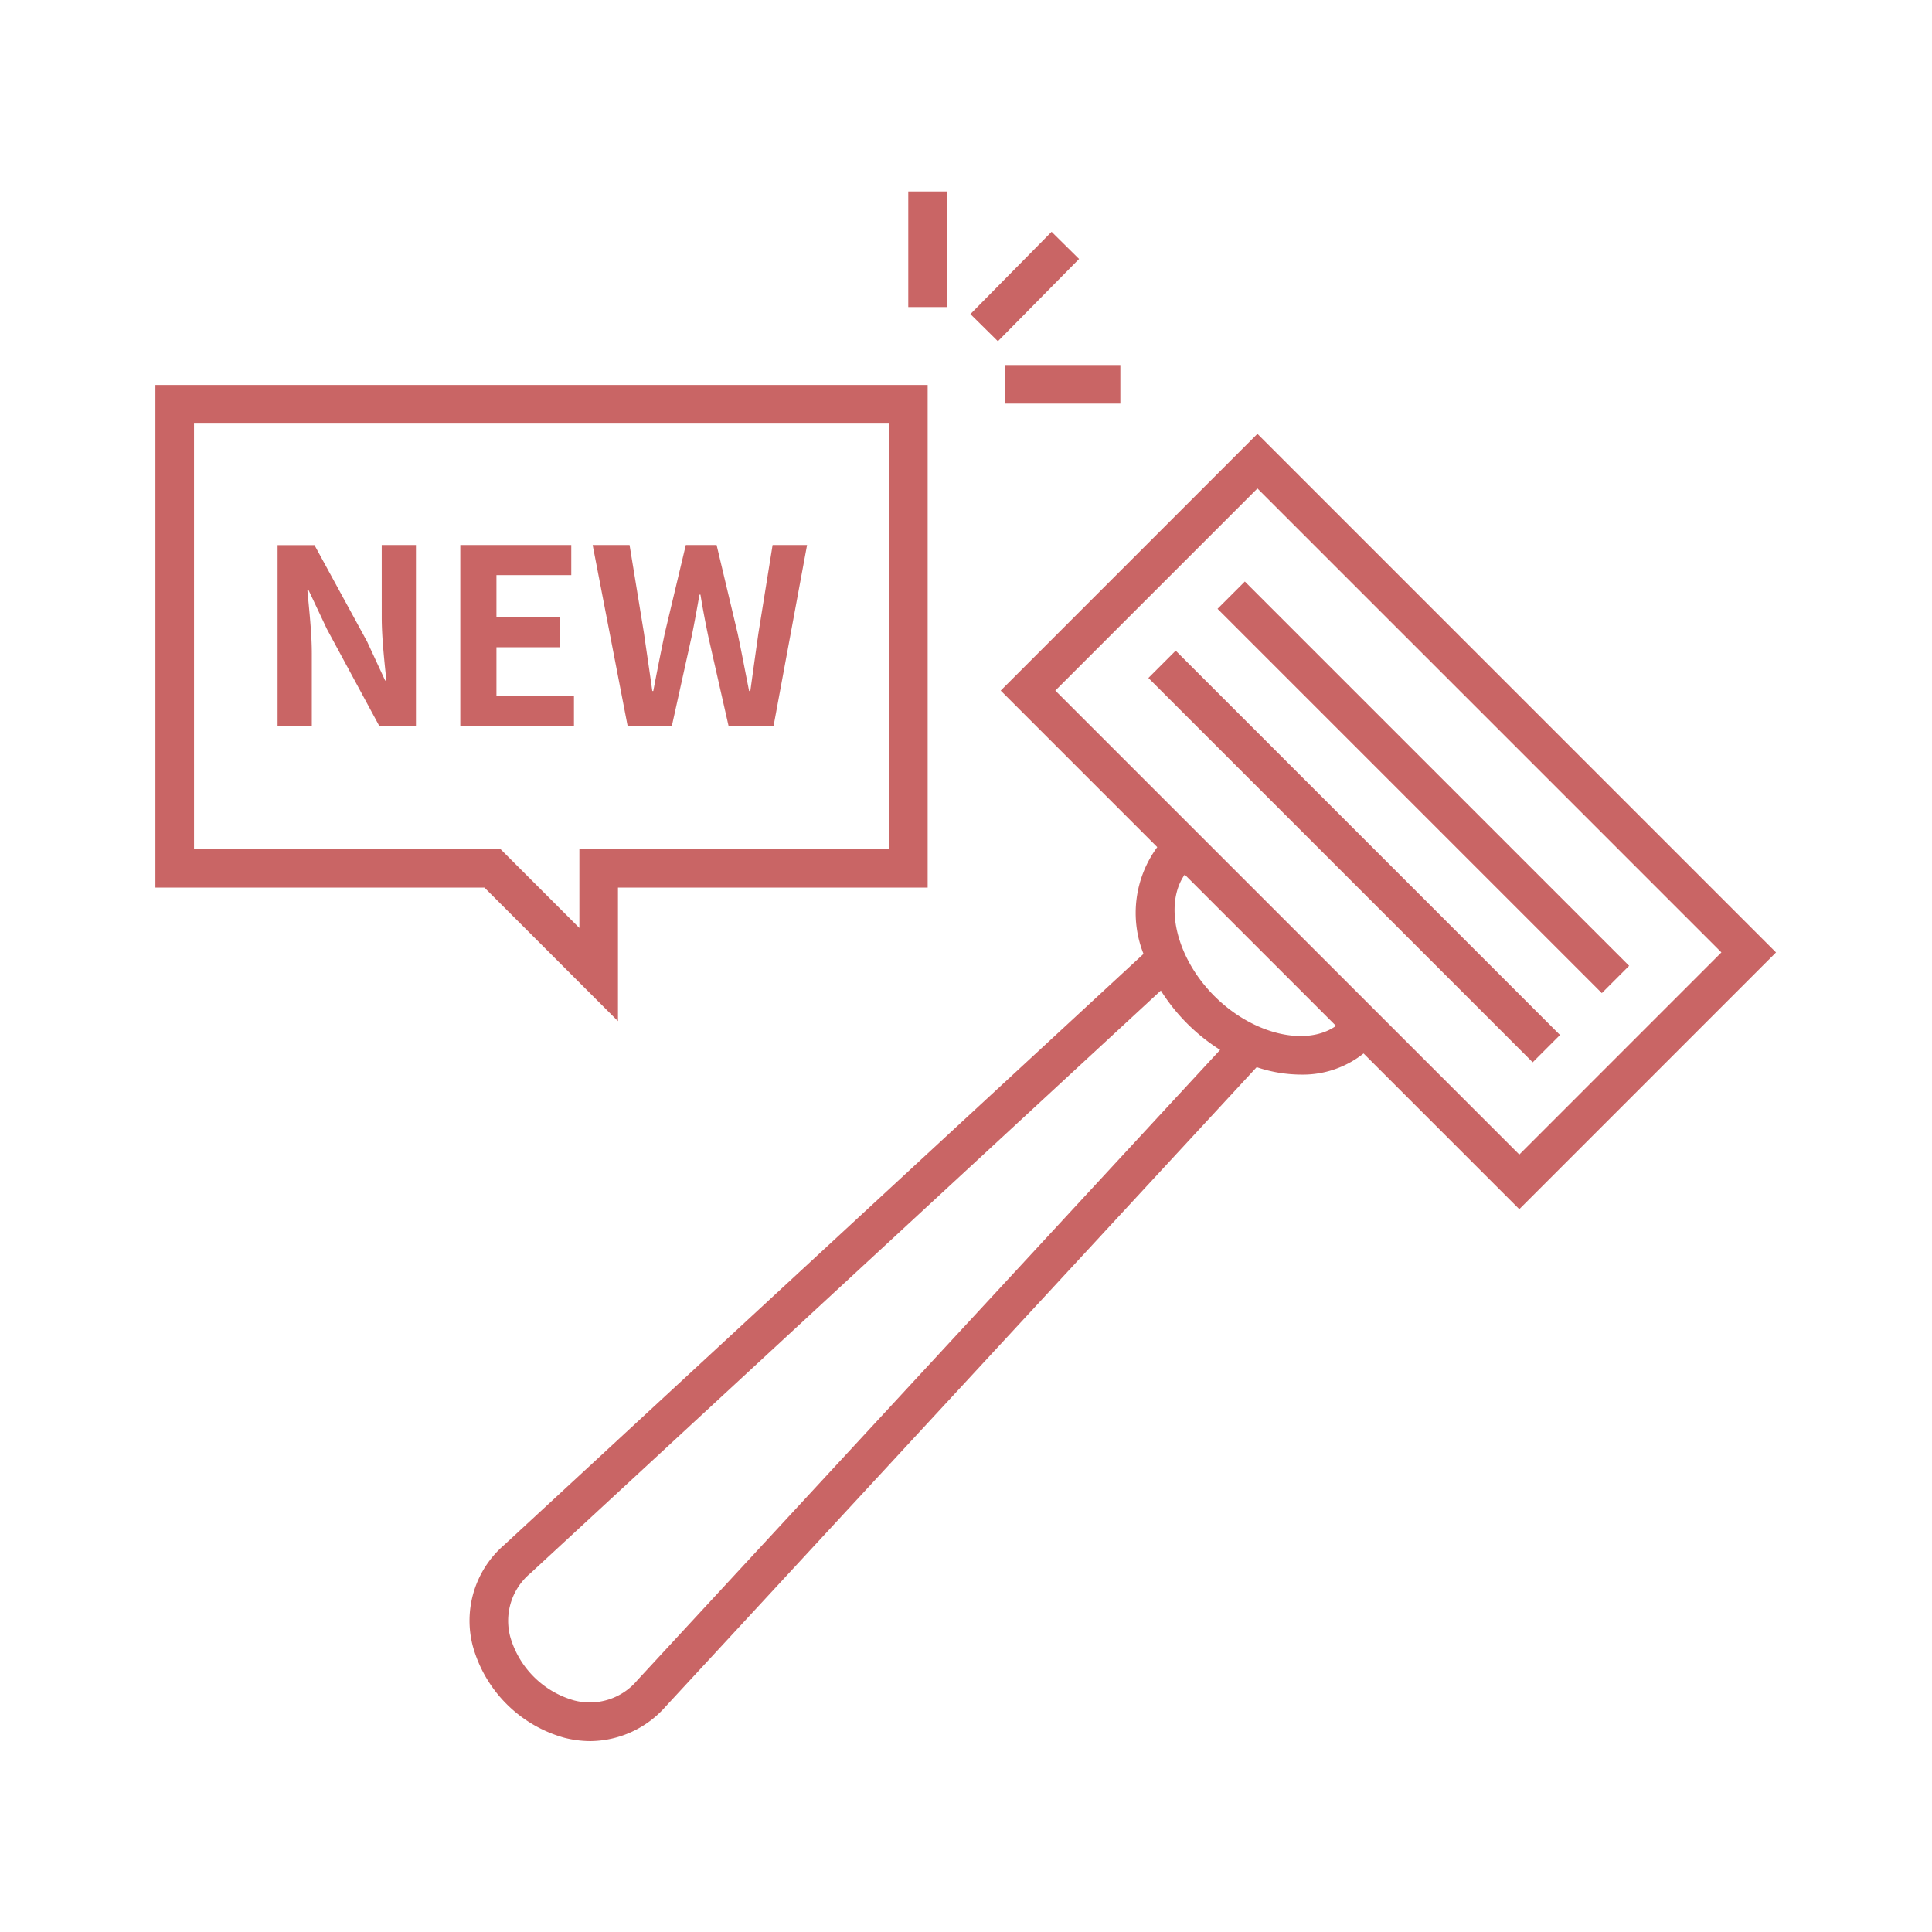 <svg xmlns="http://www.w3.org/2000/svg" width="128" height="128" viewBox="0 0 128 128">
  <g id="グループ_4477" data-name="グループ 4477" transform="translate(-249.003 -77.691)">
    <path id="パス_46451" data-name="パス 46451" d="M313.507,92.548h-2.558v7.659h2.558Zm-18.221,35.413,1.312-5.929c.194-.94.356-1.863.518-2.77h.066c.146.907.324,1.831.518,2.77l1.344,5.929h2.981l2.219-11.987H301.96l-.94,5.848c-.178,1.247-.356,2.527-.535,3.823h-.081c-.259-1.3-.5-2.591-.761-3.823l-1.392-5.848H296.21l-1.393,5.848c-.259,1.247-.518,2.544-.761,3.823h-.065c-.178-1.279-.373-2.559-.551-3.823l-.956-5.848h-2.445l2.317,11.987Zm22.06-21.357H325v-2.558h-7.658Zm-41.281,14.149c0,1.361.178,2.949.308,4.2h-.081l-1.2-2.591-3.482-6.382h-2.446v11.987h2.268V123.15c0-1.377-.178-2.884-.292-4.18h.081l1.215,2.576,3.466,6.415h2.43V115.974h-2.268Zm46.2-23.732-1.821-1.8-5.378,5.452,1.821,1.8Zm4.593,27.76,25.462,25.462,1.809-1.809-25.462-25.462ZM288.8,125.952h-5.135v-3.207h4.211v-2.009h-4.211v-2.77h4.957v-1.993H281.27v11.987H288.8Zm44.448-7.562-1.809,1.809L356.9,145.66l1.809-1.809Zm.834-9.783-17.008,17.01,10.372,10.372a7.36,7.36,0,0,0-.911,7.073L284.189,182.21a6.629,6.629,0,0,0-2.087,6.725,8.718,8.718,0,0,0,6.058,6.059,7.027,7.027,0,0,0,1.734.223,6.724,6.724,0,0,0,4.995-2.308l39.144-42.344a9.264,9.264,0,0,0,2.911.492,6.469,6.469,0,0,0,4.17-1.4l10.318,10.318,17.008-17.01Zm-41.073,82.566a4.106,4.106,0,0,1-4.221,1.343,6.142,6.142,0,0,1-4.209-4.21,4.1,4.1,0,0,1,1.345-4.217l41.759-38.6a12.537,12.537,0,0,0,3.927,3.931Zm38.227-45.311c-2.544-2.543-3.36-6.075-1.971-8.054l10.023,10.023C337.311,149.221,333.78,148.4,331.237,145.862Zm-10.544-20.245,13.391-13.391,30.739,30.738-13.39,13.391Zm-28.976,21.9v-8.847h20.518v-33.3H261.07v33.3h21.8ZM263.628,107.93h46.049v28.184H289.159v5.23l-5.23-5.23h-20.3Z" transform="translate(-1.771 -2.173)" fill="#c96565"/>
    <rect id="長方形_1802" data-name="長方形 1802" width="128" height="128" transform="translate(249.003 77.691)" fill="none"/>
  </g>
</svg>
